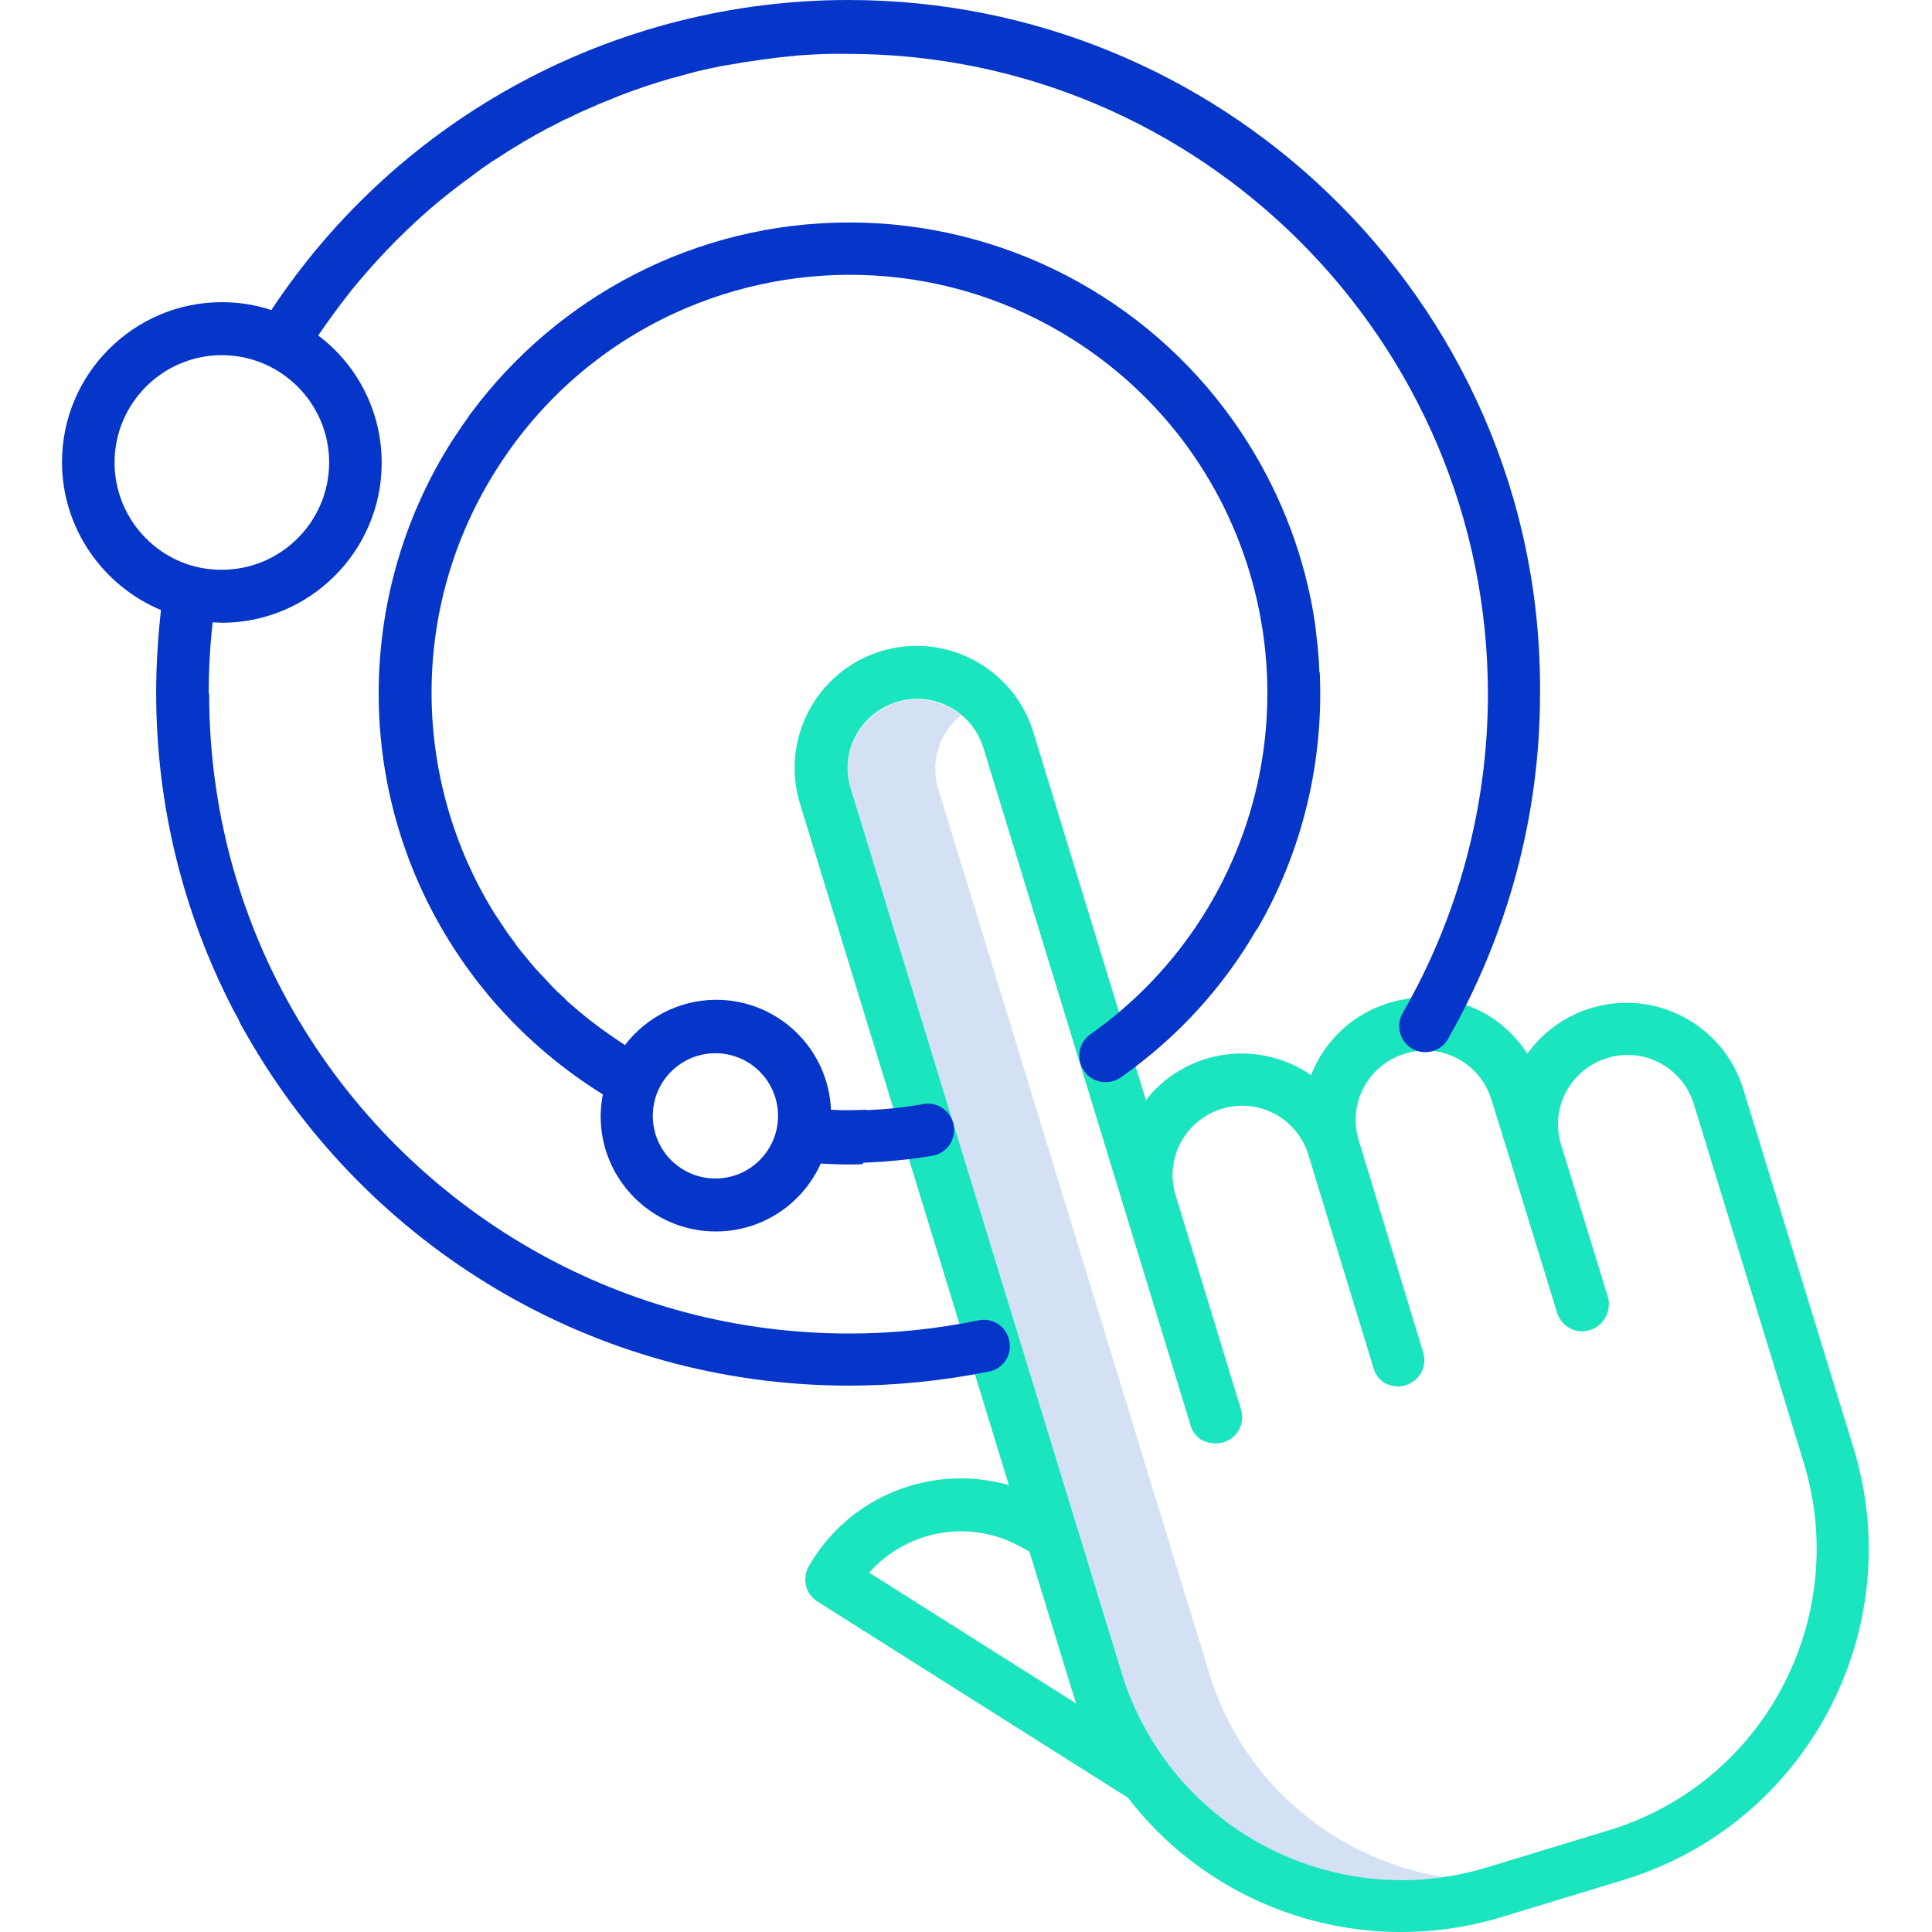 <svg height="441pt" viewBox="-14 0 441 441.159" width="441pt" xmlns="http://www.w3.org/2000/svg"><path d="m272.781 403.102c-.203-.301-.301-.5-.5-.703-4.5-6.098-8-12.898-10.203-20.199l-61.898-202c-1.898-6.199.199-12.898 5.199-16.898-.801-.602-1.699-1.199-2.598-1.699-7.703-4.102-17.301-1.203-21.402 6.598-2 3.699-2.398 8.102-1.199 12.102l61.898 202c2.203 7.301 5.703 14.098 10.203 20.199.199.199.398.5.5.699 14.797 19.402 39 29.199 63.199 25.5-17.199-2.699-32.699-11.898-43.199-25.598zm0 0" fill="#d4e1f4"/><path d="m383.98 248.699c-4.5-14.699-20.102-23-34.801-18.5-5.898 1.801-11 5.5-14.5 10.402-8.301-12.902-25.5-16.703-38.5-8.402-5 3.199-8.801 7.902-10.898 13.301-.902-.602-1.801-1.199-2.801-1.699-11.902-6.301-26.602-3.199-34.902 7.398l-25.699-84c-4.5-14.699-20.098-23-34.801-18.5-14.699 4.5-23 20.102-18.5 34.801l47.703 155.602c-17.703-5-36.602 2.598-45.703 18.598-1.598 2.801-.699 6.301 2 8l70.902 44.801c20 26 54.098 36.801 85.5 27.199l27.898-8.5c41.602-12.801 65-56.898 52.301-98.5zm-199.602 110.402c8.801-9.902 23.301-12.301 34.801-5.801l1.801 1 9.598 31.301c.402 1.098.703 2.297 1.102 3.398zm169 58.797-27.898 8.5c-26.699 8.203-55.699-1.199-72.699-23.398-.203-.301-.301-.5-.5-.699-4.5-6.102-8-12.902-10.203-20.199l-61.898-202c-2.602-8.402 2.102-17.203 10.5-19.801 8.398-2.602 17.199 2.098 19.801 10.5l32.398 105.898 14.902 48.801c.098.301.199.602.297.801 0 .098 0 .098.102.199.102.301.301.5.398.699 0 0 .102.102.102.102.199.199.301.398.5.598 0 0 0 0 .102.102.199.199.398.398.598.5 0 0 .102.102.102.102.199.199.5.297.699.398h.102c.199.102.5.199.699.301h.098c.301.098.5.199.801.199h.199c.301 0 .602.102.902.102s.5 0 .801-.102h.199c3.301-.5 5.5-3.5 5-6.801 0-.301-.102-.598-.199-.898l-14.902-48.801c-2.598-8.398 2.102-17.199 10.5-19.801 8.402-2.598 17.199 2.102 19.801 10.5l14.898 48.801c.102.301.203.602.301.801 0 .098 0 .098.102.199.098.199.301.5.398.699 0 0 .102.102.102.102.199.199.301.398.5.598 0 0 0 0 .098.102.203.199.402.398.602.5 0 0 .102.102.102.102.199.199.5.297.699.398h.098c.203.102.5.199.703.301h.098c.301.098.5.098.801.199h.199c.301 0 .602.102.801.102.199 0 .5 0 .699-.102h.199c.301 0 .5-.102.801-.199 3.199-1 5-4.301 4-7.5l-14.699-48.402c-2.602-8.398 2.102-17.199 10.5-19.797 8.398-2.602 17.199 2.098 19.801 10.5l4.301 13.898 10.699 34.801c.801 2.5 3.098 4.199 5.699 4.199.602 0 1.199-.102 1.801-.301 2-.598 3.5-2.199 4.098-4.301.203-.699.203-1.398.203-2 0-.398-.102-.797-.203-1.199l-10.699-34.801c-2.598-8.398 2.102-17.199 10.5-19.797 8.402-2.602 17.199 2.098 19.801 10.5l25.199 82.199c10.602 35.398-9.199 72.801-44.5 83.598zm0 0" fill="#1ae5be"/><g fill="#0635c9"><path d="m287.18 153.301c0-.699-.102-1.5-.102-2.199 0-.5-.098-1-.098-1.402-.102-.801-.102-1.5-.199-2.301-.102-.797-.203-1.598-.301-2.5 0-.398-.102-.699-.102-1.098-.301-2.402-.699-4.801-1.199-7.199-2.898-14.102-8.699-27.801-17.5-40.301-20.102-28.5-52.898-45.5-87.801-45.5-35.301 0-66.699 17.098-86.301 43.398-.297.301-.5.699-.699 1-.199.301-.5.699-.699 1-.398.5-.801 1.102-1.102 1.602-.098.098-.199.301-.297.398-.402.699-.902 1.301-1.301 2 0 0-.102.102-.102.102-23.801 37.098-23.098 86.5 5.301 123.5 8 10.398 17.801 19.199 28.898 26.098-.297 1.602-.5 3.301-.5 5 0 14.5 11.801 26.301 26.301 26.301 10.699 0 19.902-6.398 24-15.598v.098c2.102.102 4.301.199 6.5.199 1 0 2.102 0 3.102-.098v-.301c5.301-.199 10.598-.699 15.898-1.602 3.301-.598 5.402-3.699 4.801-7-.602-3.199-3.699-5.398-6.898-4.797-4.301.797-8.5 1.199-12.902 1.398v-.102c-2.699.102-5.398.203-8.199 0v.203c-.5-14.102-12.102-25.301-26.199-25.301-8.5 0-16.102 4.098-20.902 10.398v-.098c-4.297-2.801-8.398-5.801-12.098-9.102-.602-.5-1.199-1-1.699-1.602-.402-.398-.902-.797-1.301-1.199-.699-.598-1.301-1.301-1.902-1.898-.398-.402-.797-.902-1.199-1.301-.5-.602-1.098-1.102-1.598-1.699-.5-.5-1-1.102-1.402-1.602-.398-.398-.699-.898-1.098-1.301-.602-.699-1.203-1.5-1.801-2.199-.301-.398-.602-.699-.801-1.098-.602-.902-1.301-1.703-1.898-2.602-.203-.301-.402-.602-.602-.898-.801-1.203-1.602-2.402-2.398-3.602-18.703-30.199-19.703-69.699.699-101.602 10.199-16 24.301-27.898 40.301-35.297 28.5-13.203 63-12 91.398 6.098 44.398 28.301 57.5 87.301 29.199 131.801-6.699 10.5-15.301 19.5-25.5 26.699-2.699 1.902-3.301 5.699-1.398 8.402 1.898 2.699 5.699 3.297 8.398 1.398 13.102-9.199 23.5-20.801 31-33.801h.102c10.398-17.898 15.199-38.301 14.301-58.598-.102-.102-.102-.203-.102-.301zm-137.898 87.199c7.898 0 14.297 6.398 14.297 14.301 0 7.898-6.398 14.301-14.297 14.301-7.902 0-14.301-6.402-14.301-14.301 0-7.902 6.398-14.301 14.301-14.301zm0 0"/><path d="m288.879 43.801c-28.398-27.102-66.898-43.801-109.199-43.801-53 0-102.5 26.5-131.801 70.801-3.598-1.199-7.398-1.801-11.301-1.801-20.098 0-36.5 16.398-36.5 36.5 0 15.199 9.402 28.301 22.602 33.801-.699 6.301-1.102 12.598-1.102 18.898 0 25.902 6.301 50.402 17.402 72 .199.402.398.699.598 1.102.402.699.801 1.398 1.102 2.199.5 1 1.102 2 1.699 3 0 .102.102.199.102.199 27.301 47.602 78.598 79.699 137.301 79.699 10.699 0 21.398-1.098 31.898-3.199 3.301-.598 5.398-3.801 4.699-7-.598-3.301-3.801-5.398-7-4.699h-.098c-9.703 2-19.5 3-29.402 3h-.098c-51.602 0-97.102-26.898-123.102-67.398-14.602-22.703-23-49.703-23-78.703h-.102v-.098c0-5.402.301-10.801.902-16.199.699 0 1.398.098 2.098.098 20.102 0 36.5-16.398 36.5-36.5 0-11.898-5.699-22.5-14.5-29.098 2.402-3.5 4.902-6.902 7.5-10.203 5.203-6.398 10.801-12.297 16.902-17.699 3.699-3.301 7.598-6.301 11.598-9.199.402-.301.801-.602 1.203-.898.5-.402 1.098-.703 1.598-1.102.699-.5 1.301-.898 2-1.301.5-.301.902-.598 1.402-.898.699-.5 1.5-1 2.199-1.402.398-.297.898-.5 1.301-.797.797-.5 1.598-1 2.398-1.402.398-.199.801-.5 1.199-.699.801-.5 1.699-.898 2.5-1.398.402-.203.801-.402 1.199-.602.902-.5 1.801-.898 2.703-1.398.398-.203.699-.402 1.098-.5 1-.5 1.902-.902 2.902-1.402.297-.098.598-.301.898-.398 1.102-.5 2.102-.902 3.199-1.402.199-.098.5-.199.699-.297 1.203-.5 2.5-1 3.703-1.5.098 0 .199-.102.199-.102 4.098-1.602 8.301-3 12.5-4.199.199 0 .301-.102.5-.102 1.199-.301 2.398-.699 3.598-1 .402-.098.801-.199 1.102-.301 1-.199 2-.5 3-.699.5-.098 1-.199 1.5-.301.898-.199 1.699-.398 2.602-.5.598-.098 1.199-.199 1.797-.297.801-.102 1.5-.301 2.301-.402.699-.098 1.402-.199 2.102-.301.699-.098 1.301-.199 2-.297.801-.102 1.598-.203 2.398-.301.5-.102 1-.102 1.5-.199 1-.102 1.902-.203 2.902-.301.297 0 .598 0 .898-.102 3.898-.301 7.801-.5 11.801-.398 80.598 0 146.199 65.598 146.199 146.199 0 25.5-6.699 50.602-19.398 72.699-1.703 2.801-.801 6.5 2 8.199 2.797 1.703 6.5.801 8.199-2 0-.098.098-.098.098-.199 13.703-24 21-51.098 21-78.699.402-45.199-18.5-85.898-48.699-114.699zm-227.801 61.801c0 13.5-11 24.5-24.5 24.5-13.5.098-24.5-11-24.5-24.5s11-24.5 24.5-24.5 24.5 11 24.5 24.5zm0 0"/></g></svg>